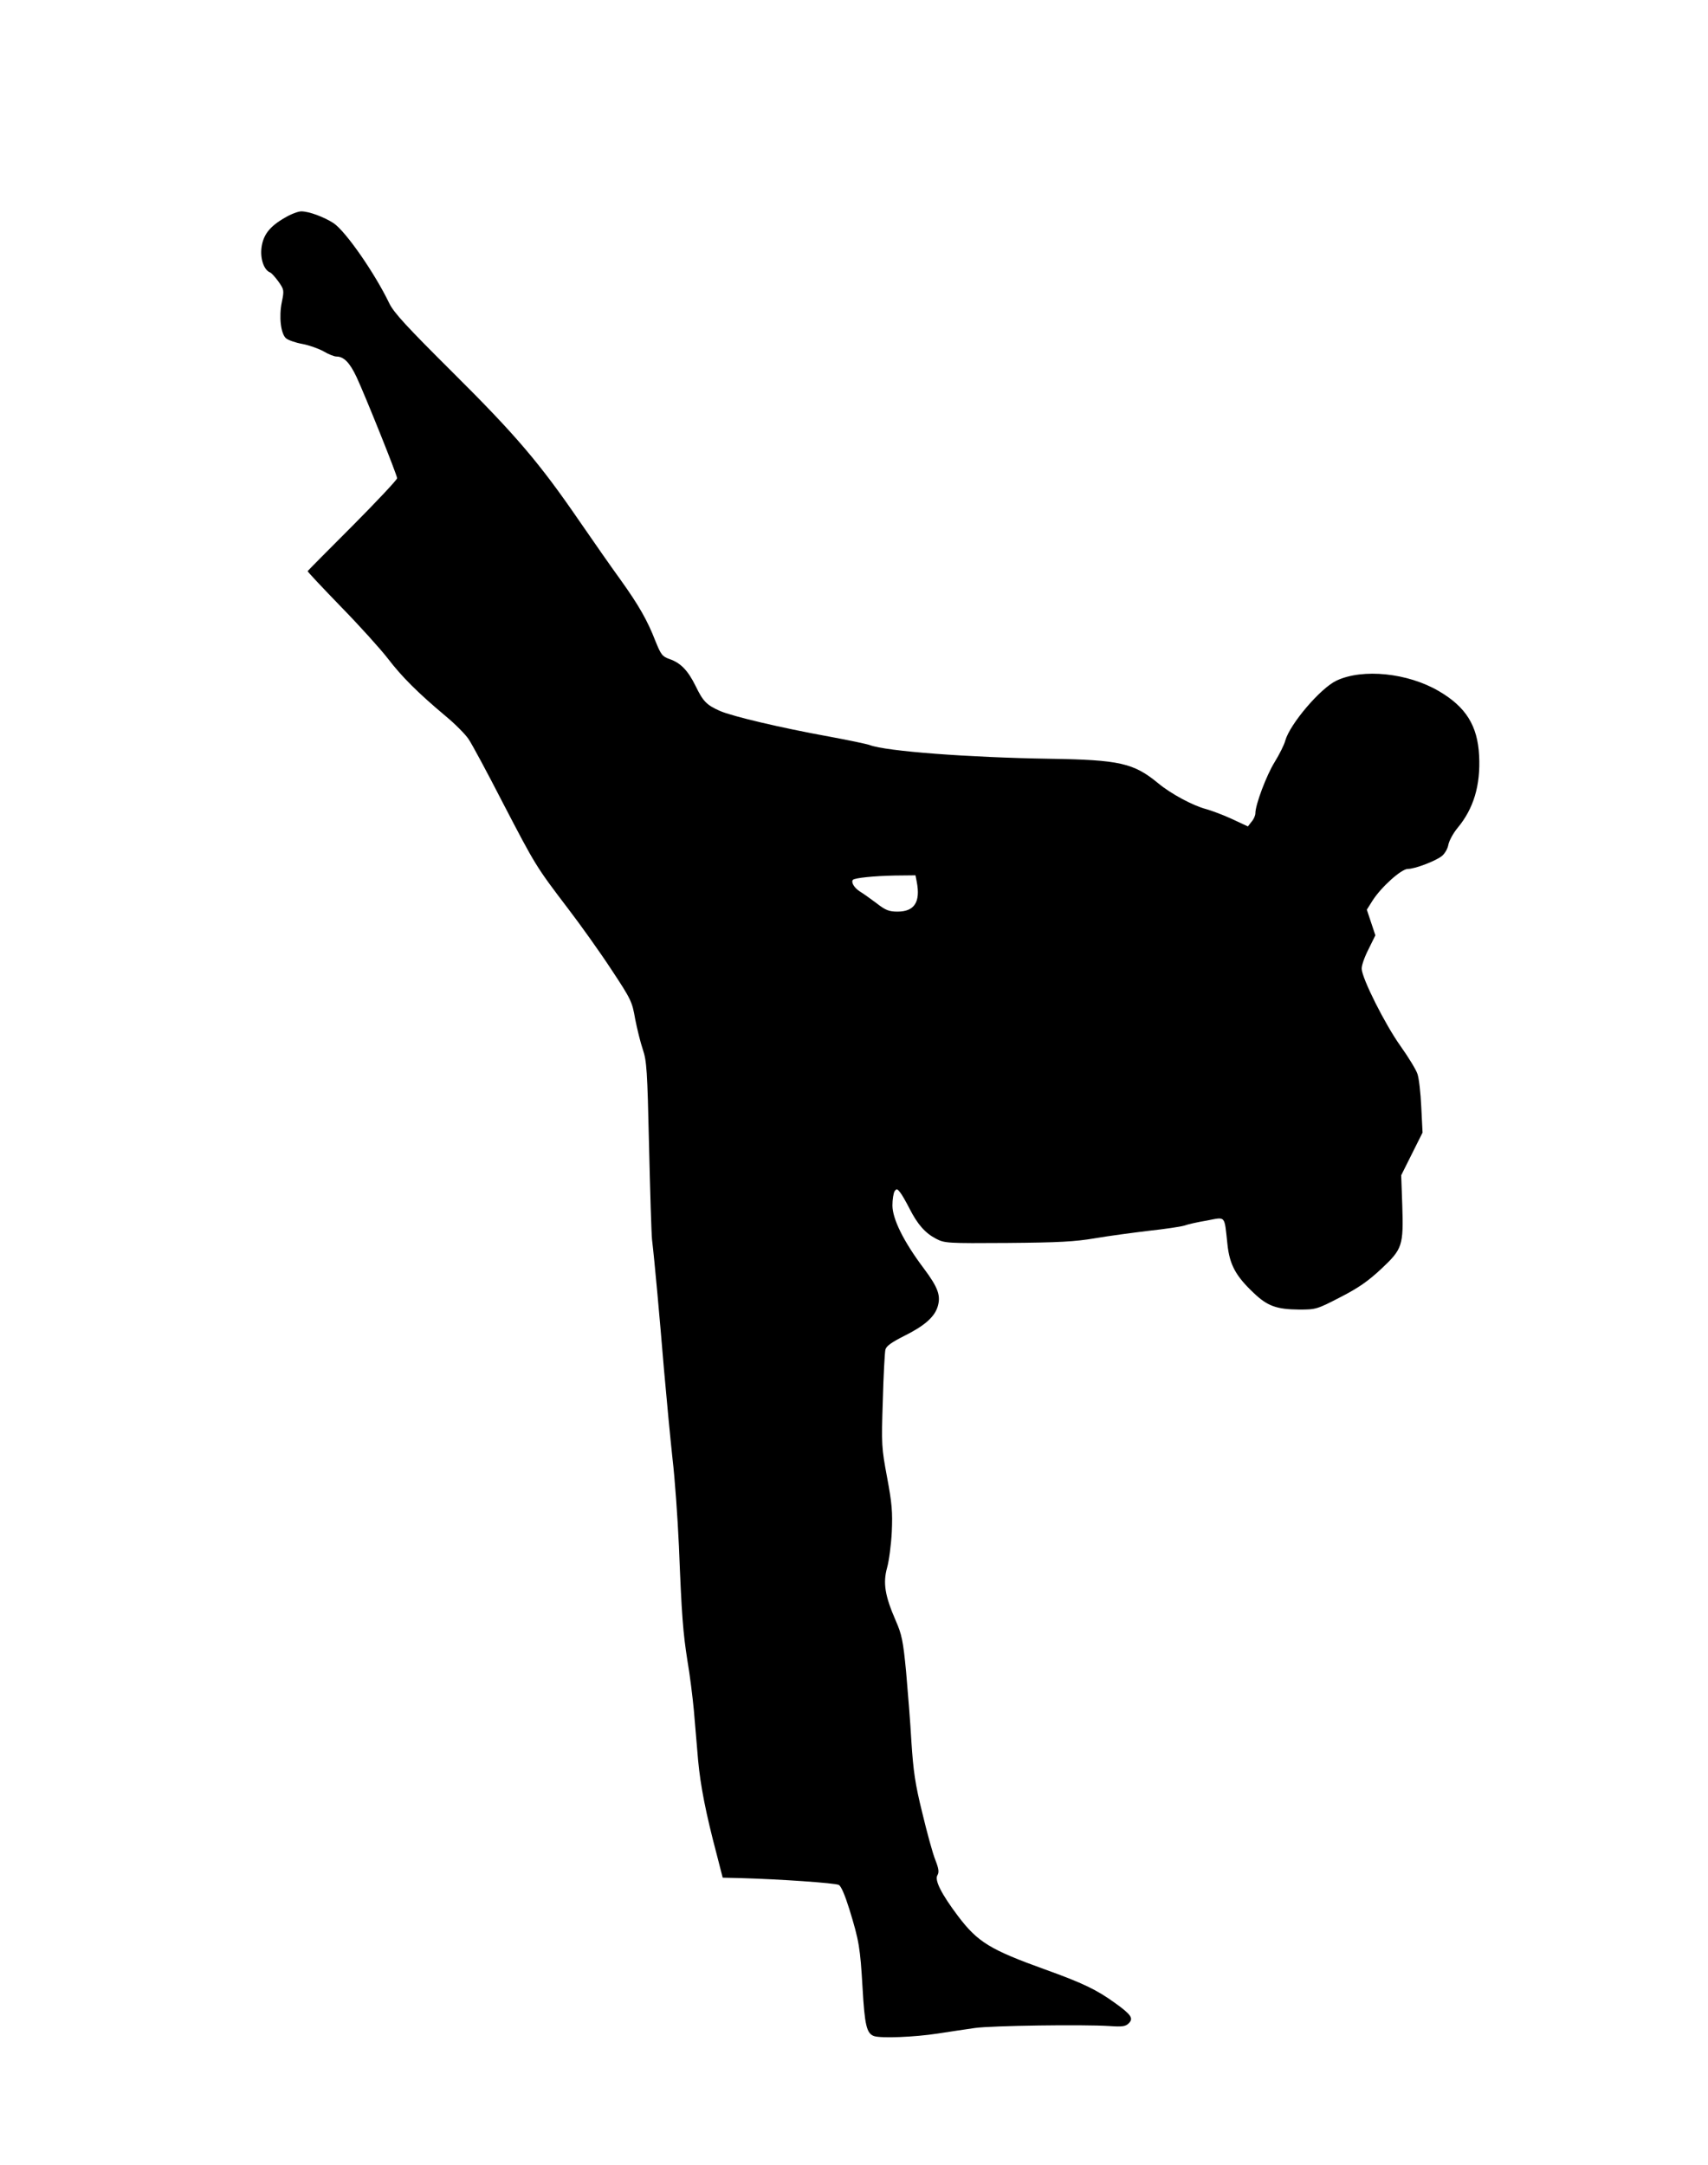 <?xml version="1.0" encoding="UTF-8" standalone="yes"?>
<svg version="1.0" xmlns="http://www.w3.org/2000/svg" width="800" height="1014" viewBox="0 0 800 1014" preserveAspectRatio="xMidYMid meet">
  <g transform="translate(0,1014) scale(0.1,-0.1)" fill="#000000" stroke="none">
    <path d="M1334 9120 c-70 -40 -101 -79 -109 -139 -7 -52 11 -106 40 -117 7 -3
25 -23 40 -44 26 -37 26 -41 15 -95 -14 -68 -5 -147 19 -169 10 -9 44 -21 77
-27 32 -6 77 -22 100 -35 22 -13 49 -24 60 -24 34 0 62 -28 94 -96 41 -88 190
-459 190 -474 0 -7 -93 -106 -207 -221 -115 -115 -210 -211 -212 -214 -2 -2
69 -77 156 -167 88 -90 186 -199 220 -243 65 -85 139 -159 270 -269 45 -37 93
-86 107 -107 15 -21 88 -157 162 -301 152 -292 154 -296 304 -493 59 -77 151
-206 204 -287 92 -139 97 -150 111 -231 9 -46 25 -111 36 -143 18 -54 21 -95
29 -450 5 -214 11 -412 14 -440 12 -101 36 -367 56 -609 12 -137 30 -326 40
-418 11 -93 24 -277 30 -410 13 -327 19 -403 40 -537 11 -63 24 -168 30 -232
5 -65 15 -171 20 -235 11 -117 35 -243 88 -443 l27 -105 85 -2 c182 -5 442
-23 459 -32 11 -6 29 -49 49 -113 46 -149 51 -181 62 -368 10 -176 19 -215 54
-227 33 -11 188 -5 299 12 56 9 134 20 174 26 77 11 508 17 630 9 60 -4 75 -2
90 13 23 23 12 40 -63 94 -87 63 -151 94 -329 158 -258 93 -315 128 -407 249
-79 105 -112 170 -97 193 8 14 6 30 -10 71 -12 29 -39 128 -61 220 -34 137
-42 196 -51 332 -5 91 -17 239 -25 330 -14 145 -20 174 -49 240 -50 115 -60
175 -40 247 9 32 19 108 22 168 4 93 1 132 -22 255 -26 139 -27 153 -20 360 3
118 9 225 12 238 4 17 28 34 87 64 93 46 141 87 157 135 17 53 4 91 -65 183
-94 125 -146 231 -146 294 0 28 5 58 10 66 9 13 13 12 26 -5 9 -11 28 -45 44
-76 38 -75 74 -115 124 -141 40 -21 51 -22 335 -20 241 2 315 6 410 22 64 11
177 26 252 35 74 8 148 19 165 24 16 6 64 17 107 24 90 17 81 27 96 -110 10
-97 39 -150 124 -230 64 -61 107 -76 212 -77 78 0 83 1 193 58 86 44 131 76
192 133 99 93 104 108 98 298 l-5 140 50 100 50 100 -6 120 c-3 66 -11 136
-18 155 -6 19 -42 78 -79 130 -73 102 -181 318 -182 362 -1 16 14 57 32 92
l32 65 -20 60 -20 60 27 43 c41 64 135 148 165 148 33 0 128 36 159 60 14 11
28 35 31 54 4 19 23 54 43 78 75 90 108 199 101 338 -7 141 -62 229 -189 303
-145 85 -356 107 -479 49 -75 -35 -218 -203 -240 -281 -5 -20 -28 -65 -50
-101 -38 -61 -90 -199 -90 -239 0 -11 -8 -29 -18 -40 l-17 -22 -75 35 c-41 19
-95 39 -120 46 -62 16 -166 72 -225 121 -115 95 -181 110 -510 115 -379 6
-764 35 -841 64 -13 5 -99 23 -191 40 -226 41 -454 95 -511 120 -63 28 -79 45
-114 117 -36 73 -70 108 -122 126 -34 12 -40 20 -66 84 -37 96 -78 168 -164
288 -40 55 -126 178 -192 274 -186 271 -296 401 -593 696 -218 217 -277 281
-298 325 -68 141 -204 337 -261 375 -45 29 -115 55 -151 55 -14 0 -49 -13 -77
-30z m2960 -3111 c18 -94 -11 -139 -90 -139 -39 0 -56 6 -98 39 -28 21 -63 46
-78 55 -27 17 -43 44 -33 55 10 9 97 18 196 20 l97 1 6 -31z"/>
  </g>
</svg>